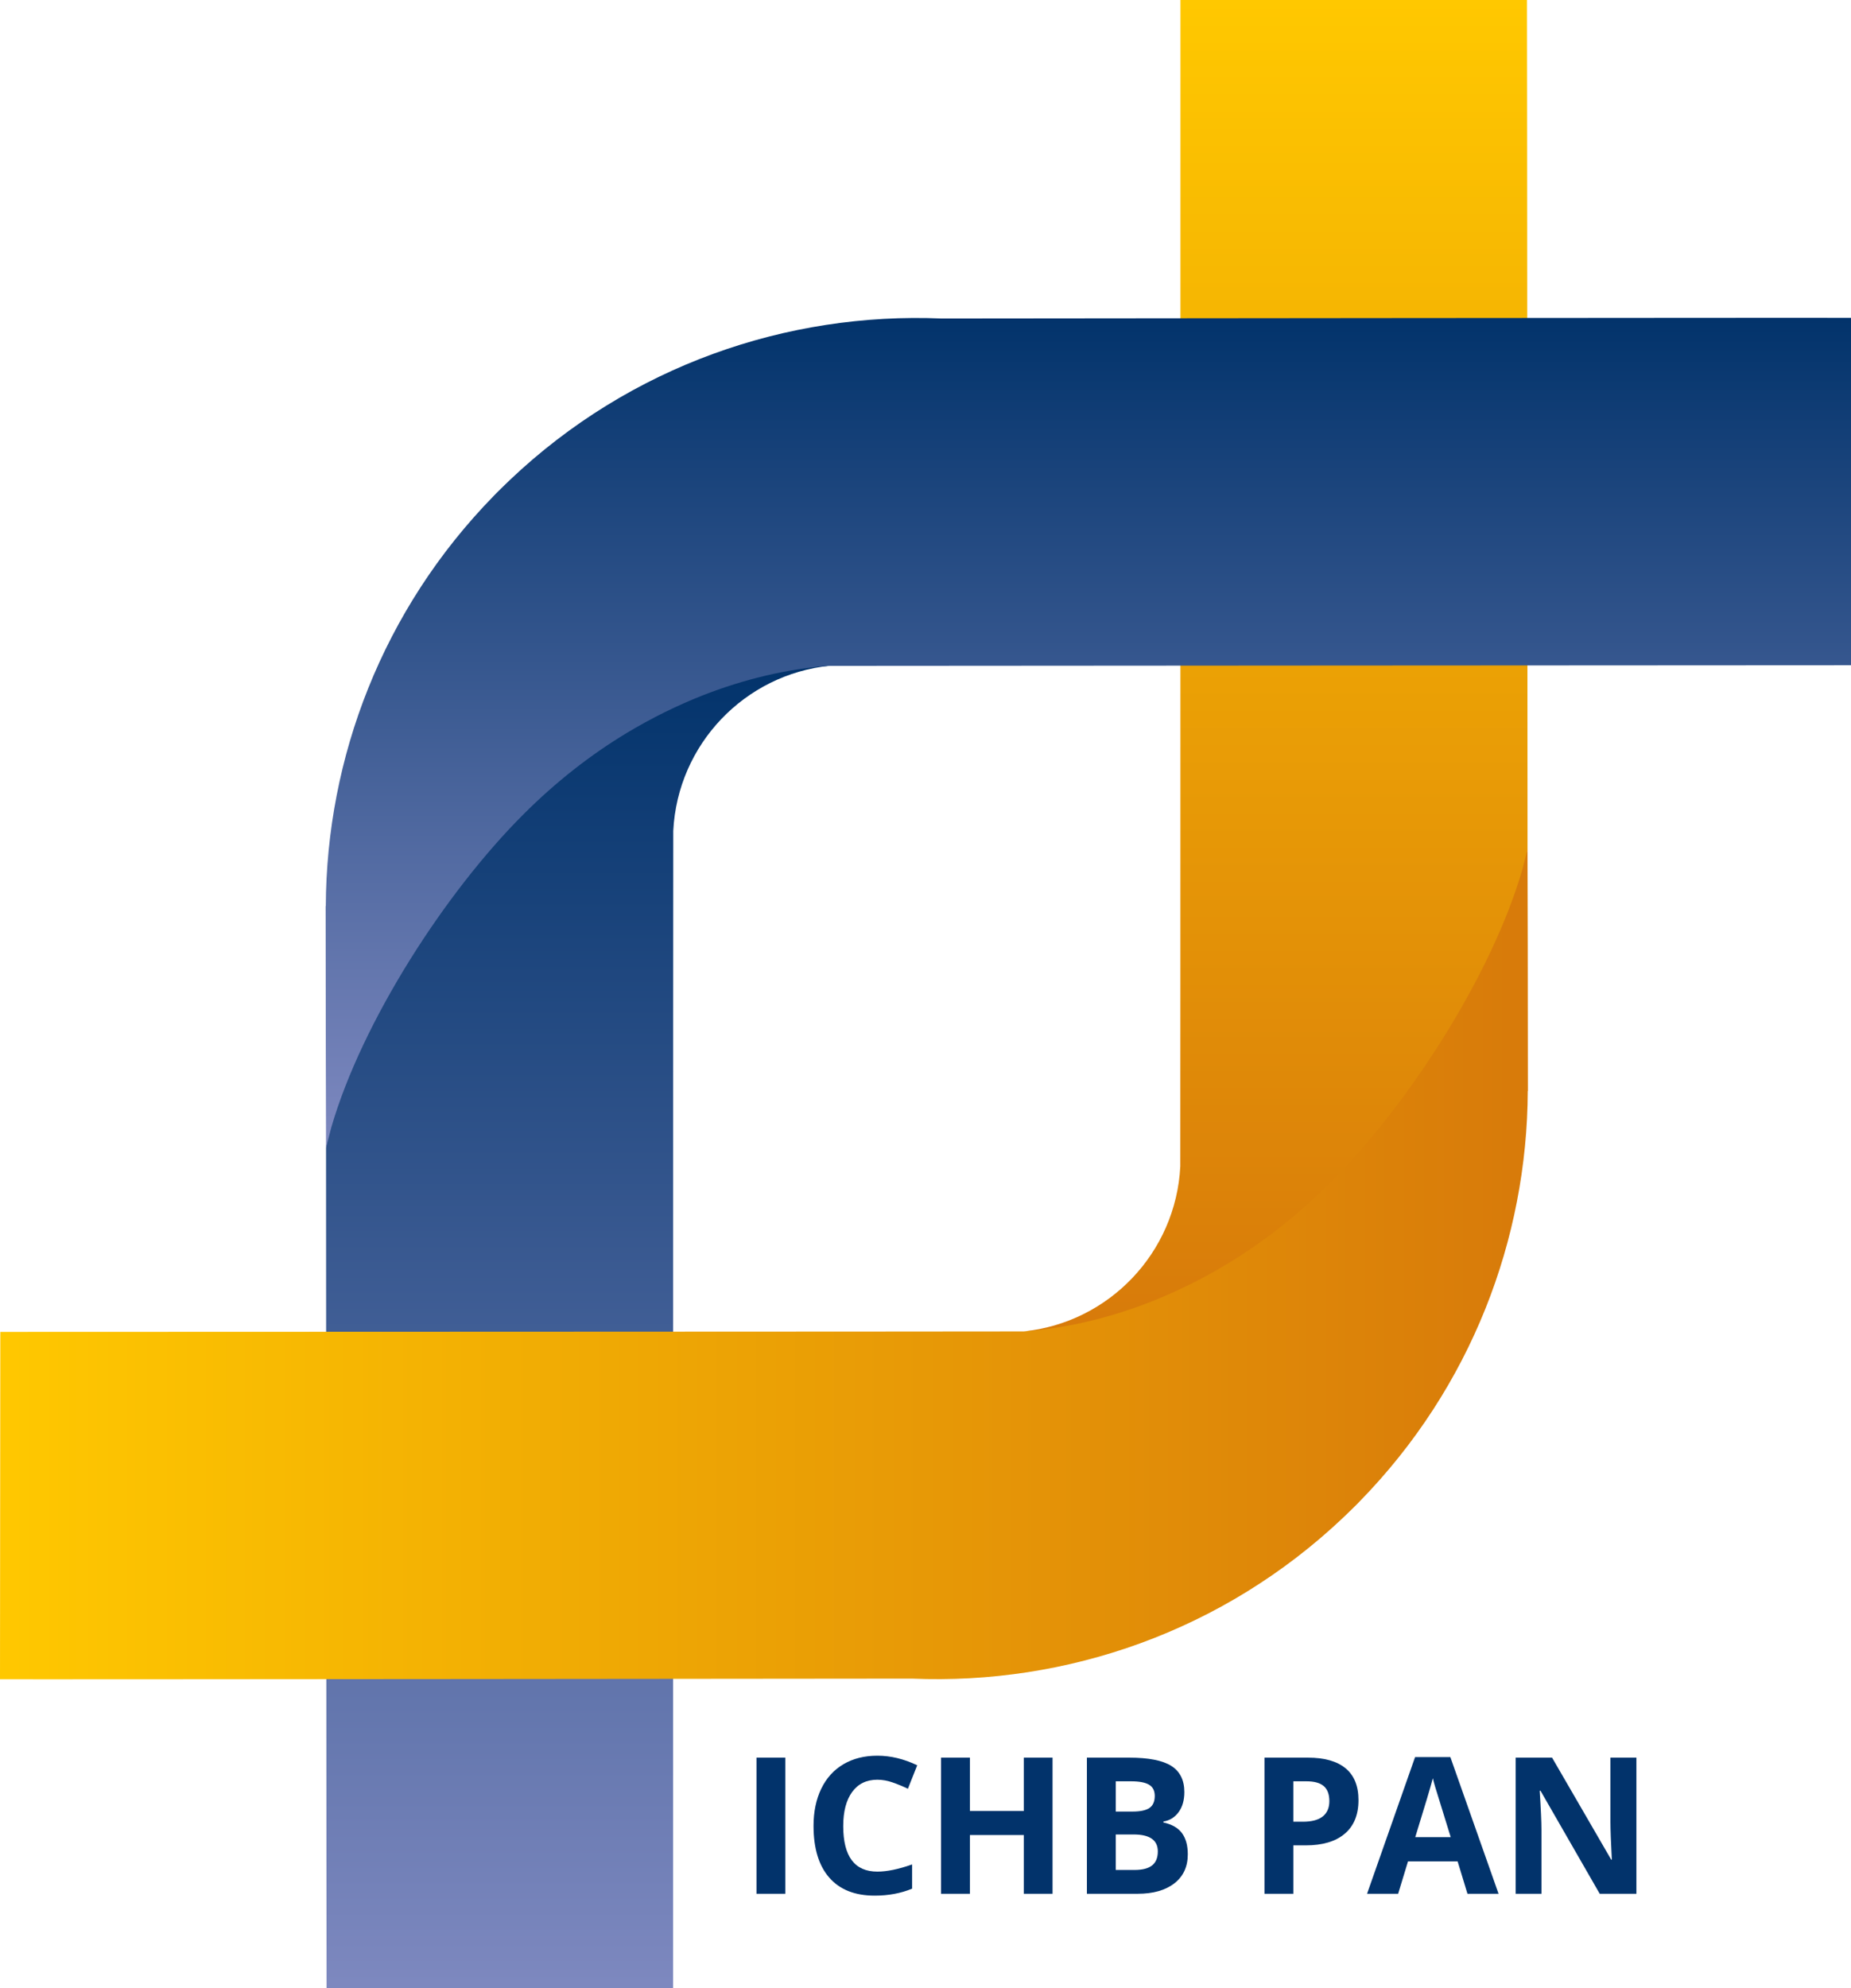 <?xml version="1.0" encoding="UTF-8" standalone="no"?>
<svg
   version="1.1"
   width="330.89pt"
   height="355.28pt"
   id="svg65"
   viewBox="0 0 330.89 355.28"
   sodipodi:docname="logo-skrót.svg"
   inkscape:version="1.3.2 (091e20ef0f, 2023-11-25, custom)"
   xmlns:inkscape="http://www.inkscape.org/namespaces/inkscape"
   xmlns:sodipodi="http://sodipodi.sourceforge.net/DTD/sodipodi-0.dtd"
   xmlns:xlink="http://www.w3.org/1999/xlink"
   xmlns="http://www.w3.org/2000/svg"
   xmlns:svg="http://www.w3.org/2000/svg">
  <defs
     id="defs69" />
  <sodipodi:namedview
     id="namedview67"
     pagecolor="#ffffff"
     bordercolor="#000000"
     borderopacity="0.25"
     inkscape:showpageshadow="2"
     inkscape:pageopacity="0.0"
     inkscape:pagecheckerboard="0"
     inkscape:deskcolor="#d1d1d1"
     inkscape:document-units="pt"
     inkscape:zoom="1.0142284"
     inkscape:cx="561.51058"
     inkscape:cy="258.81743"
     inkscape:window-width="1920"
     inkscape:window-height="1011"
     inkscape:window-x="0"
     inkscape:window-y="0"
     inkscape:window-maximized="1"
     inkscape:current-layer="svg65" />
  <g
     id="Layer1000"
     transform="translate(-242.199,-100.777)">
    <defs
       id="defs10">
      <linearGradient
         id="grad1">
        <stop
           offset="0%"
           stop-color="#02336b"
           stop-opacity="1"
           id="stop2" />
        <stop
           offset="99%"
           stop-color="#7d88bf"
           stop-opacity="1"
           id="stop4" />
        <stop
           offset="100%"
           stop-color="#7d88bf"
           stop-opacity="1"
           id="stop6" />
      </linearGradient>
      <linearGradient
         xlink:href="#grad1"
         id="grad2"
         x1="488.751"
         y1="134.833"
         x2="488.751"
         y2="281.362"
         gradientUnits="userSpaceOnUse"
         gradientTransform="scale(0.615,1.627)" />
    </defs>
    <path
       d="m 390.566,219.738 c -15.234,1.548 -27.232,14.042 -28.012,29.503 -0.028,0.525 -0.028,208.412 -0.028,208.412 h -61.945 c -0.028,-1.278 -0.099,-151.777 -0.099,-151.791 2.936,-22.022 24.009,-58.64 40.181,-71.105 10.245,-7.897 42.78,-17.67 49.521,-14.99 0.133,0.053 0.27,-0.014 0.383,-0.028 z"
       style="fill:url(#grad2)"
       id="path12" />
    <defs
       id="defs22">
      <linearGradient
         id="grad3">
        <stop
           offset="0%"
           stop-color="#ffc800"
           stop-opacity="1"
           id="stop14" />
        <stop
           offset="99%"
           stop-color="#d87b0a"
           stop-opacity="1"
           id="stop16" />
        <stop
           offset="100%"
           stop-color="#d87b0a"
           stop-opacity="1"
           id="stop18" />
      </linearGradient>
      <linearGradient
         xlink:href="#grad3"
         id="grad4"
         x1="691.182"
         y1="61.993"
         x2="691.182"
         y2="208.438"
         gradientTransform="scale(0.615,1.626)"
         gradientUnits="userSpaceOnUse" />
    </defs>
    <path
       d="m 425.18,338.692 c 15.234,-1.548 27.232,-14.042 28.012,-29.503 0.029,-0.525 0.029,-208.412 0.029,-208.412 h 61.945 c 0.028,1.278 0.099,151.777 0.099,151.777 -6.135,57.021 -65.079,88.969 -89.702,86.11 -0.142,-0.016 -0.27,0.015 -0.384,0.029 z"
       style="fill:url(#grad4)"
       id="path24" />
    <defs
       id="defs33">
      <linearGradient
         id="grad5"
         gradientTransform="scale(1.357,0.737)"
         x1="178.461"
         y1="342.774"
         x2="379.718"
         y2="342.774"
         gradientUnits="userSpaceOnUse">
        <stop
           offset="0%"
           stop-color="#ffc800"
           stop-opacity="1"
           id="stop26" />
        <stop
           offset="99%"
           stop-color="#d87b0a"
           stop-opacity="1"
           id="stop28" />
        <stop
           offset="100%"
           stop-color="#d87b0a"
           stop-opacity="1"
           id="stop30" />
      </linearGradient>
    </defs>
    <path
       d="m 242.199,400.85 0.057,-62.073 c 0,0 182.57,-0.057 182.925,-0.085 0.114,-0.014 0.241,-0.014 0.384,-0.029 7.368,-0.568 14.922,-2.357 22.361,-5.267 0.029,-0.014 0.043,-0.014 0.071,-0.028 4.543,-1.803 9.101,-4.032 13.502,-6.687 6.488,-3.904 12.707,-8.774 18.443,-14.51 13.971,-13.928 28.864,-37.014 34.373,-55.939 0,0 0.923,-3.535 0.951,-3.663 v 1.462 l 0.043,15.759 0.028,25.57 v 0.383 h -0.028 c -0.114,26.479 -10.123,52.915 -30,73.275 -0.298,0.341 -2.257,2.243 -2.897,2.854 -21.524,20.431 -49.565,30.029 -77.207,28.864 0,0 -162.948,0.17 -163.005,0.114 z"
       style="fill:url(#grad5)"
       id="path35" />
    <defs
       id="defs45">
      <linearGradient
         id="grad6">
        <stop
           offset="0%"
           stop-color="#02336b"
           stop-opacity="1"
           id="stop37" />
        <stop
           offset="99%"
           stop-color="#7d88bf"
           stop-opacity="1"
           id="stop39" />
        <stop
           offset="100%"
           stop-color="#7d88bf"
           stop-opacity="1"
           id="stop41" />
      </linearGradient>
      <linearGradient
         xlink:href="#grad6"
         id="grad7"
         x1="221.353"
         y1="213.845"
         x2="221.353"
         y2="415.102"
         gradientTransform="scale(1.357,0.737)"
         gradientUnits="userSpaceOnUse" />
    </defs>
    <path
       d="m 573.548,157.58 -0.057,62.073 c 0,0 -183.166,0.1 -183.308,0.114 -7.369,0.568 -14.922,2.357 -22.362,5.267 -0.028,0.014 -0.043,0.014 -0.071,0.028 -4.543,1.803 -9.101,4.032 -13.502,6.687 -6.488,3.904 -12.707,8.774 -18.443,14.511 -13.971,13.928 -28.864,37.013 -34.373,55.939 0,0 -0.923,3.535 -0.951,3.663 l -0.043,-17.222 -0.028,-25.954 h 0.028 c 0.114,-26.479 10.123,-52.915 30,-73.275 0.298,-0.341 2.257,-2.243 2.896,-2.854 21.524,-20.431 49.565,-30.029 77.207,-28.864 0,0 162.948,-0.17 163.006,-0.114 z"
       style="fill:url(#grad7)"
       id="path47" />
  </g>
  <g
     id="Layer1001"
     transform="translate(-242.199,-100.777)">
    <path
       d="M 377.43,439.184 V 414.859 h 5.158 v 24.325 z"
       style="fill:#02336b;fill-rule:evenodd"
       id="path50" />
    <path
       d="m 399.043,418.802 c -1.941,0 -3.444,0.729 -4.509,2.188 -1.065,1.459 -1.597,3.491 -1.597,6.098 0,5.424 2.035,8.136 6.106,8.136 1.708,0 3.777,-0.427 6.206,-1.281 v 4.326 c -1.997,0.832 -4.226,1.248 -6.689,1.248 -3.538,0 -6.245,-1.073 -8.119,-3.219 -1.875,-2.146 -2.812,-5.227 -2.812,-9.243 0,-2.529 0.46,-4.745 1.381,-6.647 0.921,-1.902 2.243,-3.361 3.968,-4.376 1.725,-1.015 3.746,-1.522 6.064,-1.522 2.363,0 4.736,0.571 7.121,1.714 l -1.664,4.193 c -0.909,-0.433 -1.825,-0.81 -2.745,-1.131 -0.921,-0.322 -1.825,-0.482 -2.712,-0.482 z"
       style="fill:#02336b;fill-rule:evenodd"
       id="path52" />
    <path
       d="m 430.356,439.184 h -5.141 v -10.498 h -9.633 v 10.498 h -5.158 V 414.859 h 5.158 v 9.533 h 9.633 v -9.533 h 5.141 z"
       style="fill:#02336b;fill-rule:evenodd"
       id="path54" />
    <path
       d="m 436.496,414.859 h 7.57 c 3.45,0 5.954,0.491 7.512,1.472 1.558,0.982 2.338,2.543 2.338,4.684 0,1.453 -0.341,2.646 -1.023,3.577 -0.682,0.931 -1.589,1.492 -2.72,1.68 v 0.166 c 1.542,0.344 2.654,0.987 3.336,1.93 0.682,0.943 1.023,2.196 1.023,3.76 0,2.218 -0.801,3.949 -2.404,5.191 -1.603,1.242 -3.78,1.863 -6.53,1.863 h -9.101 z m 5.158,9.633 v 0 h 2.995 c 1.398,0 2.41,-0.216 3.037,-0.649 0.627,-0.433 0.94,-1.148 0.94,-2.146 0,-0.932 -0.341,-1.6 -1.023,-2.005 -0.682,-0.405 -1.761,-0.607 -3.236,-0.607 h -2.712 z m 0,4.093 v 0 6.339 h 3.361 c 1.42,0 2.468,-0.272 3.144,-0.815 0.677,-0.543 1.015,-1.375 1.015,-2.496 0,-2.019 -1.442,-3.028 -4.326,-3.028 z"
       style="fill:#02336b;fill-rule:evenodd"
       id="path56" />
    <path
       d="m 485.045,422.446 c 0,2.618 -0.818,4.62 -2.454,6.006 -1.636,1.386 -3.963,2.08 -6.979,2.08 h -2.213 v 8.652 h -5.158 V 414.859 h 7.77 c 2.951,0 5.194,0.635 6.73,1.905 1.536,1.27 2.304,3.164 2.304,5.682 z m -11.647,3.86 v 0 h 1.697 c 1.586,0 2.773,-0.313 3.561,-0.94 0.787,-0.627 1.181,-1.539 1.181,-2.737 0,-1.209 -0.33,-2.102 -0.99,-2.678 -0.66,-0.577 -1.694,-0.865 -3.103,-0.865 h -2.346 z"
       style="fill:#02336b;fill-rule:evenodd"
       id="path58" />
    <path
       d="m 504.529,439.184 -1.763,-5.79 h -8.868 l -1.764,5.79 h -5.557 l 8.585,-24.424 h 6.306 l 8.619,24.424 z m -2.995,-10.116 v 0 c -1.631,-5.247 -2.548,-8.214 -2.754,-8.901 -0.205,-0.688 -0.352,-1.231 -0.441,-1.631 -0.366,1.42 -1.415,4.931 -3.145,10.532 z"
       style="fill:#02336b;fill-rule:evenodd"
       id="path60" />
    <path
       d="m 534.726,439.184 h -6.555 L 517.589,420.782 h -0.15 c 0.211,3.25 0.316,5.568 0.316,6.955 v 11.447 H 513.147 V 414.859 h 6.505 l 10.565,18.218 h 0.117 c -0.166,-3.161 -0.25,-5.396 -0.25,-6.705 V 414.859 h 4.642 z"
       style="fill:#02336b;fill-rule:evenodd"
       id="path62" />
  </g>
</svg>
